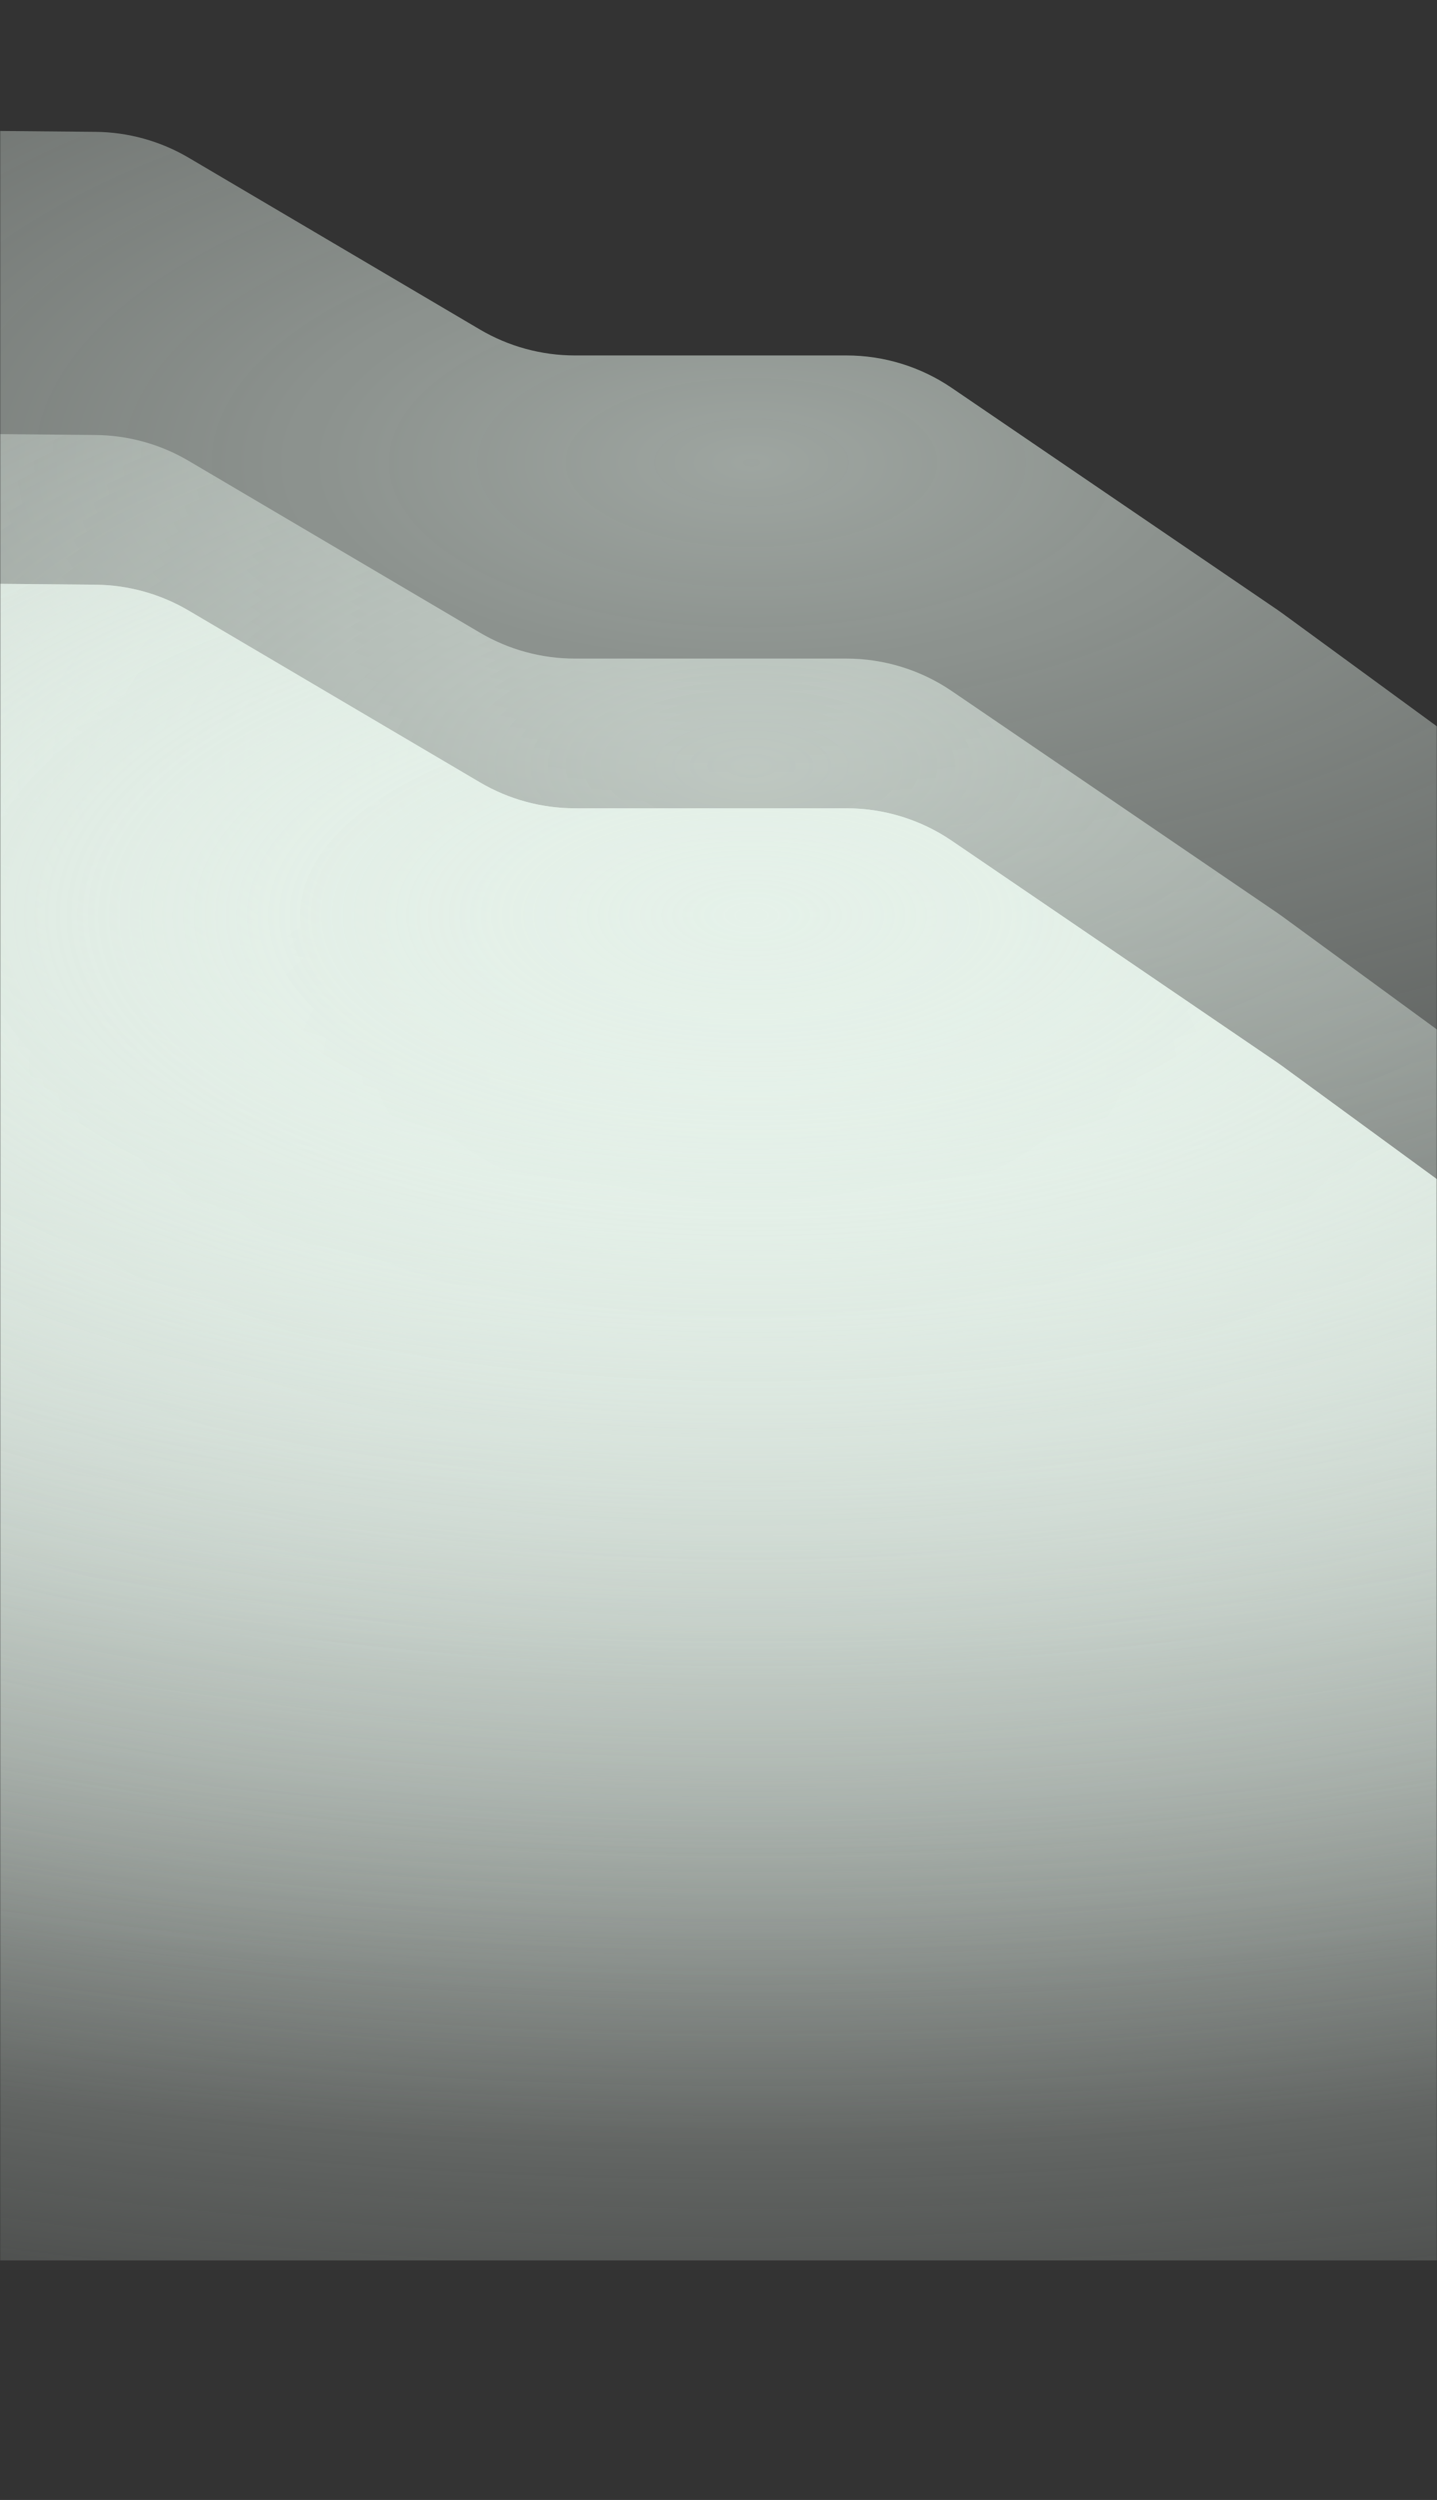 <?xml version="1.0" encoding="UTF-8"?>
<svg width="768px" height="1336px" viewBox="0 0 768 1336" version="1.1" xmlns="http://www.w3.org/2000/svg" xmlns:xlink="http://www.w3.org/1999/xlink">
    <rect x="0" y="0" width="768" height="1336" fill="#333333" stroke="none"/>
    <title>tab-bg</title>
    <defs>
        <rect id="path-1" x="0" y="0" width="768" height="1336"></rect>
        <radialGradient cx="50.77%" cy="29.256%" fx="50.77%" fy="29.256%" r="86.284%" gradientTransform="translate(0.508,0.293),scale(0.613,1),rotate(90),scale(1,2.144),translate(-0.508,-0.293)" id="radialGradient-3">
            <stop stop-color="#FFFFFF" offset="0%"></stop>
            <stop stop-color="#F4F8F6" stop-opacity="0" offset="100%"></stop>
        </radialGradient>
        <radialGradient cx="50.77%" cy="29.256%" fx="50.77%" fy="29.256%" r="86.284%" gradientTransform="translate(0.508,0.293),scale(0.613,1),rotate(90),scale(1,2.144),translate(-0.508,-0.293)" id="radialGradient-4">
            <stop stop-color="#E5F1E9" offset="0%"></stop>
            <stop stop-color="#E5F1E9" stop-opacity="0" offset="100%"></stop>
        </radialGradient>
        <radialGradient cx="50.77%" cy="20.606%" fx="50.77%" fy="20.606%" r="71.892%" gradientTransform="translate(0.508,0.206),scale(0.613,1),rotate(90),scale(1,2.144),translate(-0.508,-0.206)" id="radialGradient-5">
            <stop stop-color="#FFFFFF" offset="0%"></stop>
            <stop stop-color="#F4F8F6" stop-opacity="0" offset="100%"></stop>
        </radialGradient>
        <radialGradient cx="50.77%" cy="20.606%" fx="50.77%" fy="20.606%" r="71.892%" gradientTransform="translate(0.508,0.206),scale(0.613,1),rotate(90),scale(1,2.144),translate(-0.508,-0.206)" id="radialGradient-6">
            <stop stop-color="#E5F1E9" offset="0%"></stop>
            <stop stop-color="#E5F1E9" stop-opacity="0" offset="100%"></stop>
        </radialGradient>
    </defs>
    <g id="Design-Preview" stroke="none" stroke-width="1" fill="none" fill-rule="evenodd">
        <g id="Home-(768)" transform="translate(0, -282)">
            <g id="tab-bg" transform="translate(0, 282)">
                <mask id="mask-2" fill="white">
                    <use xlink:href="#path-1"></use>
                </mask>
                <g id="Rectangle"></g>
                <g id="Group-27" mask="url(#mask-2)">
                    <g transform="translate(-321, 67)" id="Path-5">
                        <g transform="translate(733.5, 570.5) scale(-1, 1) translate(-733.5, -570.5) ">
                            <path d="M1466.328,1141 L0,1141 L0,643.438 L235.616,643.438 C256.839,643.438 277.513,636.685 294.644,624.157 L460.705,502.719 C461.601,502.064 462.509,501.423 463.426,500.798 L637.321,382.314 C653.921,371.003 673.542,364.954 693.629,364.954 L838.725,364.954 C856.594,364.954 874.136,360.166 889.527,351.088 L1045.121,259.318 C1060.241,250.4 1077.442,245.62 1094.995,245.457 L1467,242 L1467,242 L1466.328,1141 Z" id="Path-4" fill="url(#radialGradient-4)"></path>
                            <path d="M1466.328,899 L0,899 L0,401.438 L235.616,401.438 C256.839,401.438 277.513,394.685 294.644,382.157 L460.705,260.719 C461.601,260.064 462.509,259.423 463.426,258.798 L637.321,140.314 C653.921,129.003 673.542,122.954 693.629,122.954 L838.725,122.954 C856.594,122.954 874.136,118.166 889.527,109.088 L1045.121,17.318 C1060.241,8.4 1077.442,3.62 1094.995,3.457 L1467,0 L1467,0 L1466.328,899 Z" id="Path-4-Copy" fill="url(#radialGradient-6)" opacity="0.6"></path>
                            <path d="M1466.328,1061 L0,1061 L0,563.438 L235.616,563.438 C256.839,563.438 277.513,556.685 294.644,544.157 L460.705,422.719 C461.601,422.064 462.509,421.423 463.426,420.798 L637.321,302.314 C653.921,291.003 673.542,284.954 693.629,284.954 L838.725,284.954 C856.594,284.954 874.136,280.166 889.527,271.088 L1045.121,179.318 C1060.241,170.4 1077.442,165.62 1094.995,165.457 L1467,162 L1467,162 L1466.328,1061 Z" id="Path-4-Copy-3" fill="url(#radialGradient-6)" opacity="0.6"></path>
                            <path d="M1466.328,1141 L0,1141 L0,643.438 L235.616,643.438 C256.839,643.438 277.513,636.685 294.644,624.157 L460.705,502.719 C461.601,502.064 462.509,501.423 463.426,500.798 L637.321,382.314 C653.921,371.003 673.542,364.954 693.629,364.954 L838.725,364.954 C856.594,364.954 874.136,360.166 889.527,351.088 L1045.121,259.318 C1060.241,250.4 1077.442,245.62 1094.995,245.457 L1467,242 L1467,242 L1466.328,1141 Z" id="Path-4-Copy-2" fill="url(#radialGradient-6)"></path>
                        </g>
                    </g>
                </g>
            </g>
        </g>
    </g>
</svg>